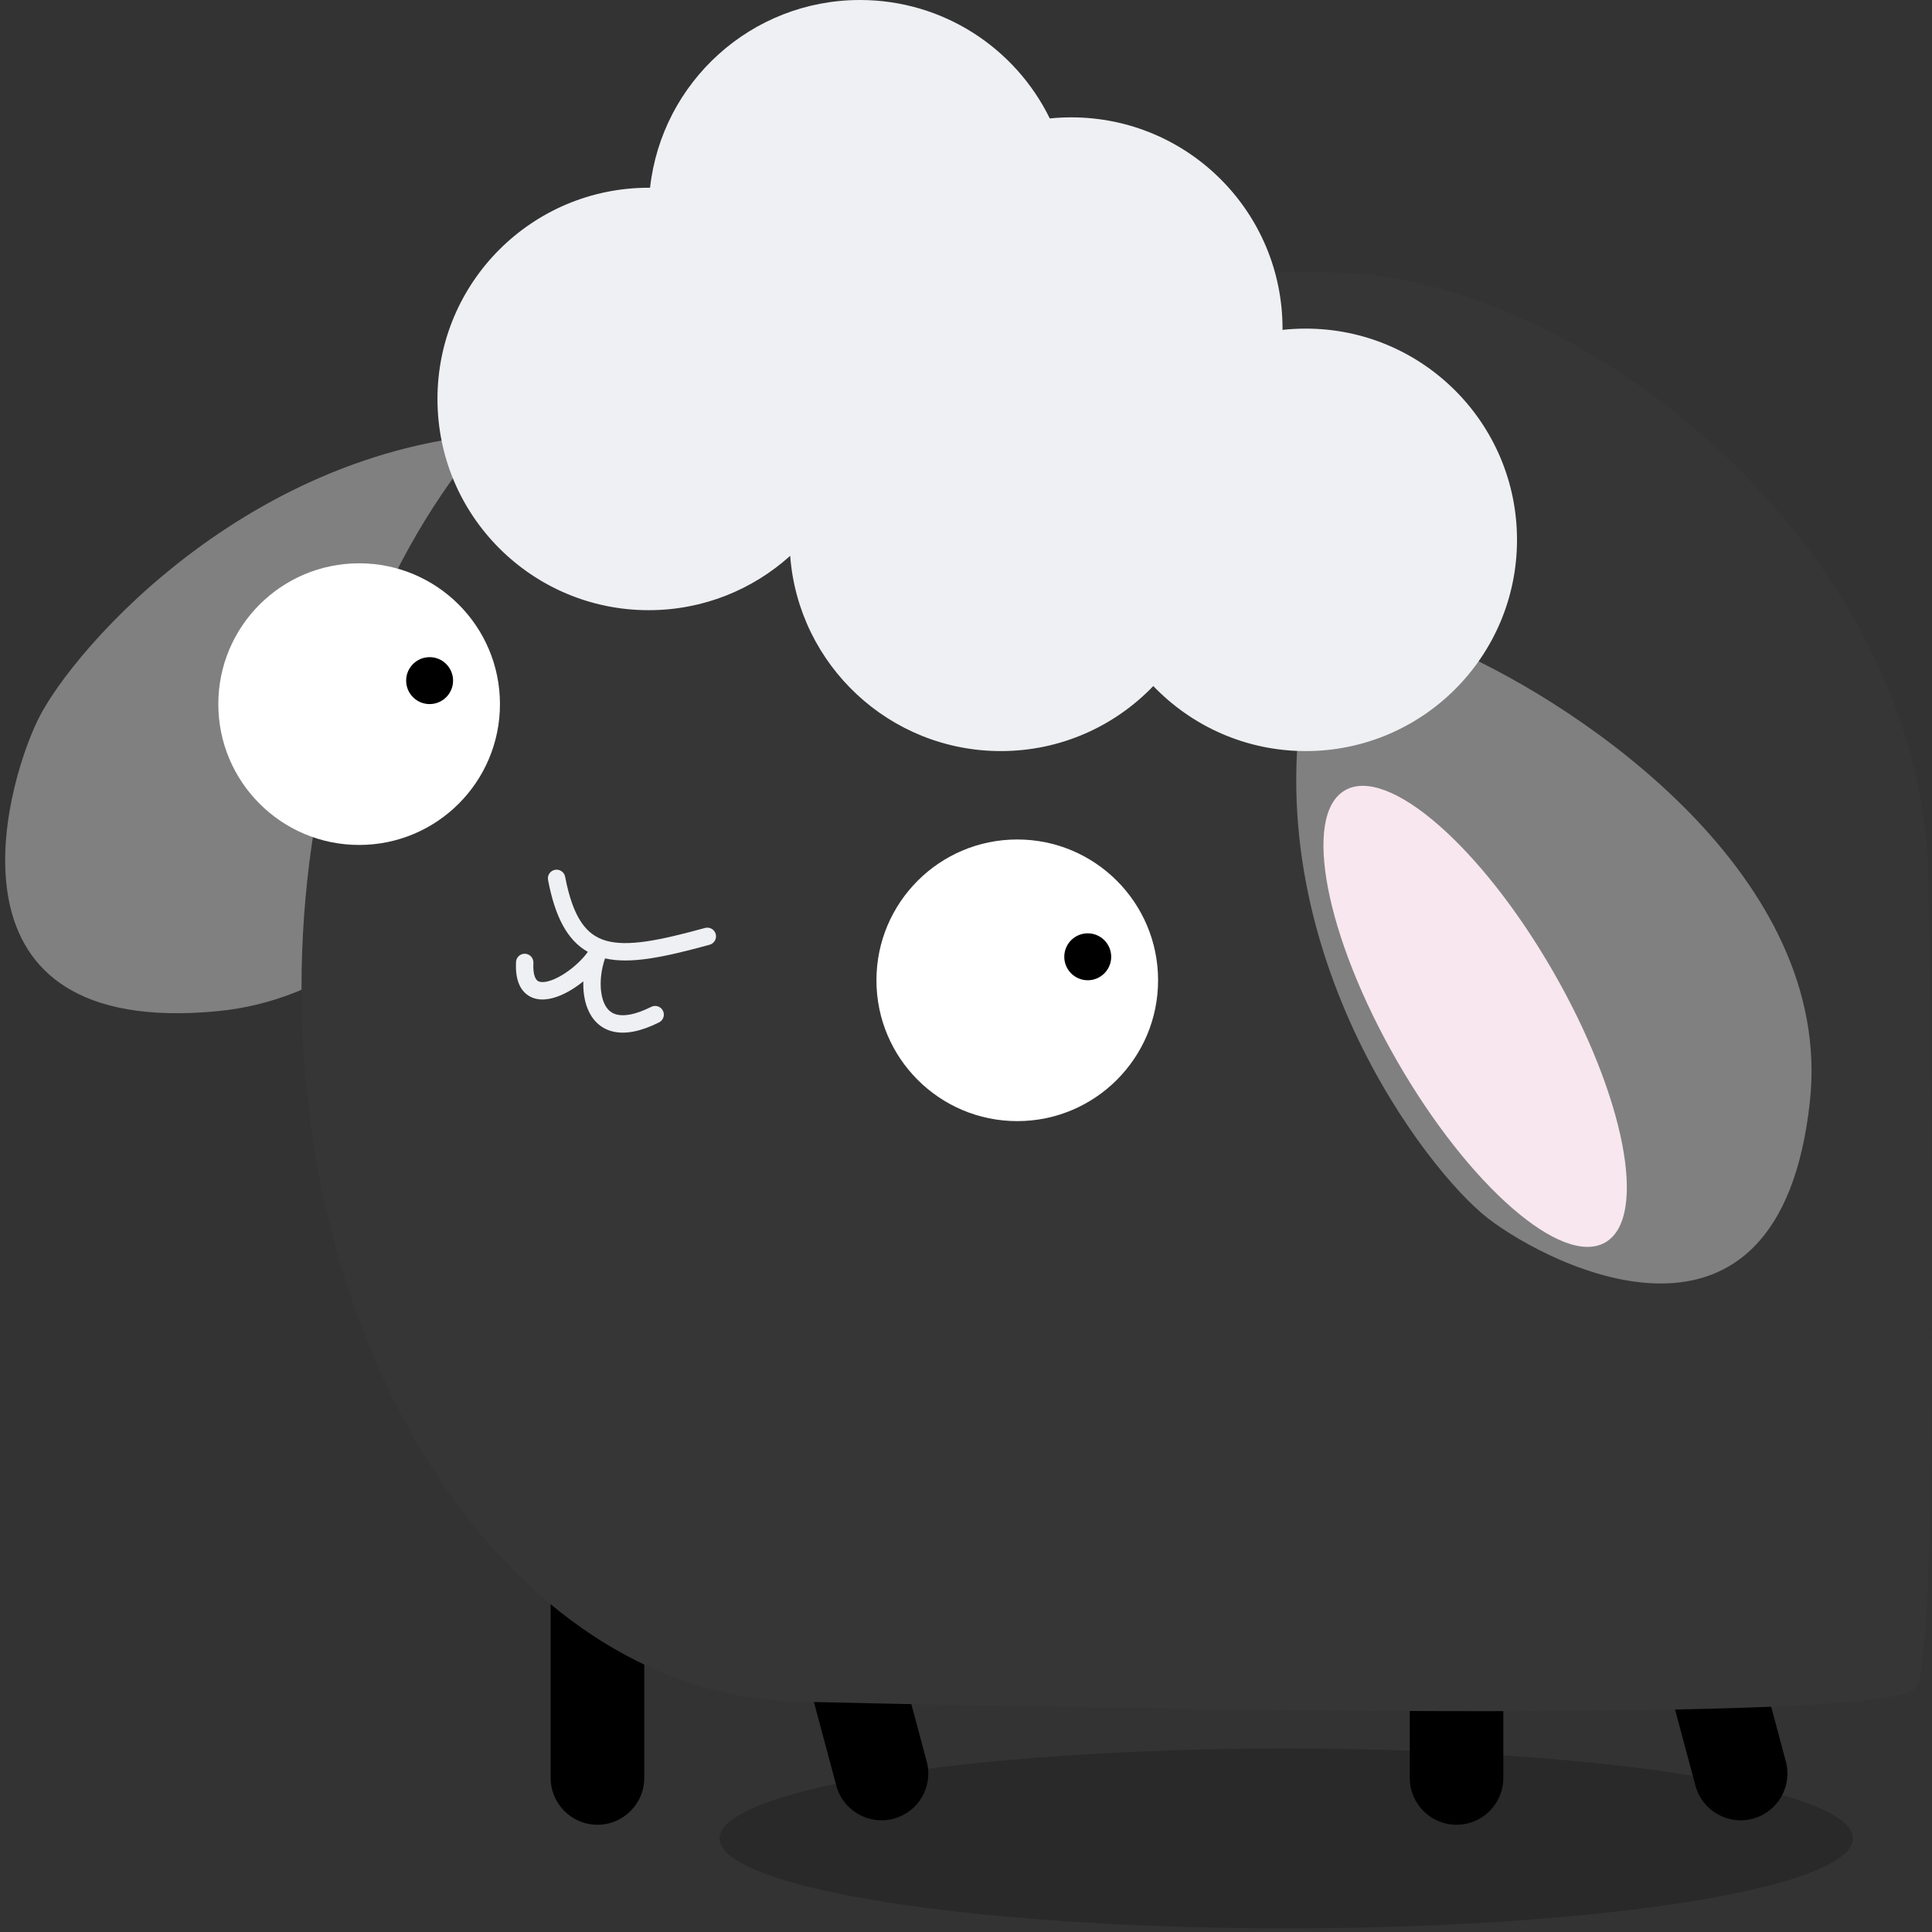 <svg width="90" height="90" viewBox="0 0 90 90" fill="none" xmlns="http://www.w3.org/2000/svg">
<rect x="0" y="0" width="90" height="90" fill="#333333" stroke="none"/>
<ellipse cx="59.918" cy="85.642" rx="26.397" ry="4.19" fill="black" fill-opacity="0.2"/>
<path fill-rule="evenodd" clip-rule="evenodd" d="M27.832 68.556C29.036 68.556 30.012 69.531 30.012 70.735V82.824C30.012 84.028 29.036 85.004 27.832 85.004C26.628 85.004 25.652 84.028 25.652 82.824V70.735C25.652 69.531 26.628 68.556 27.832 68.556Z" fill="black"/>
<path fill-rule="evenodd" clip-rule="evenodd" d="M37.371 68.835C38.534 68.524 39.729 69.214 40.041 70.376L43.169 82.053C43.481 83.216 42.791 84.411 41.628 84.723C40.465 85.034 39.27 84.344 38.959 83.182L35.83 71.505C35.518 70.342 36.208 69.147 37.371 68.835Z" fill="black"/>
<path fill-rule="evenodd" clip-rule="evenodd" d="M67.852 68.556C69.055 68.556 70.031 69.531 70.031 70.735V82.824C70.031 84.028 69.055 85.004 67.852 85.004C66.648 85.004 65.672 84.028 65.672 82.824V70.735C65.672 69.531 66.648 68.556 67.852 68.556Z" fill="black"/>
<path fill-rule="evenodd" clip-rule="evenodd" d="M77.392 68.835C78.555 68.524 79.75 69.214 80.062 70.376L83.191 82.053C83.502 83.216 82.812 84.411 81.65 84.723C80.487 85.034 79.292 84.344 78.98 83.182L75.851 71.505C75.54 70.342 76.23 69.147 77.392 68.835Z" fill="black"/>
<path d="M10.128 47.105C20.612 46.102 25.992 33.061 27.372 26.666L24.558 20.14C11.986 20.294 3.361 30.241 1.761 33.54C0.162 36.84 -2.977 48.359 10.128 47.105Z" fill="#808080"/>
<path d="M89.834 41.016C89.602 25.203 73.199 12.694 61.992 12.694L37.681 12.694C24.627 12.694 14.045 27.628 14.045 46.05C14.045 64.169 24.29 78.974 37.127 79.269C58.854 79.769 88.227 80.157 89.265 78.638C90.156 77.334 90.087 58.3 89.834 41.016Z" fill="#363636"/>
<ellipse cx="47.388" cy="45.666" rx="6.56" ry="6.56" fill="white"/>
<ellipse cx="50.671" cy="44.571" rx="1.093" ry="1.093" fill="black"/>
<path fill-rule="evenodd" clip-rule="evenodd" d="M25.852 40.52C26.072 40.478 26.284 40.622 26.326 40.842C26.7 42.798 27.334 43.566 28.233 43.822C28.716 43.96 29.323 43.966 30.098 43.855C30.87 43.743 31.775 43.521 32.843 43.228C33.059 43.169 33.282 43.296 33.341 43.512C33.4 43.727 33.273 43.95 33.057 44.01C31.986 44.303 31.039 44.538 30.213 44.657C29.463 44.765 28.785 44.782 28.185 44.646C28.095 44.897 28.028 45.193 27.998 45.5C27.956 45.943 27.996 46.368 28.127 46.691C28.252 47.001 28.45 47.196 28.743 47.265C29.06 47.34 29.568 47.288 30.338 46.903C30.539 46.803 30.782 46.884 30.882 47.084C30.982 47.284 30.901 47.527 30.701 47.627C29.851 48.052 29.137 48.191 28.557 48.054C27.952 47.911 27.576 47.49 27.376 46.995C27.216 46.602 27.161 46.153 27.174 45.716C26.841 45.985 26.468 46.22 26.1 46.373C25.655 46.558 25.104 46.667 24.653 46.401C24.174 46.119 24.002 45.539 24.038 44.814C24.049 44.59 24.239 44.418 24.463 44.429C24.686 44.441 24.858 44.631 24.847 44.854C24.816 45.48 24.981 45.654 25.064 45.703C25.174 45.767 25.407 45.783 25.79 45.625C26.15 45.475 26.545 45.208 26.884 44.897C27.087 44.71 27.257 44.519 27.384 44.342C26.423 43.801 25.857 42.704 25.53 40.994C25.488 40.774 25.632 40.562 25.852 40.52Z" fill="#EFF0F3"/>
<path d="M84.311 51.321C85.45 40.85 73.769 32.942 67.785 30.297C62.973 27.545 61.14 30.106 60.825 31.731C58.431 44.074 66.425 54.534 69.333 56.768C72.241 59.003 82.886 64.408 84.311 51.321Z" fill="#808080"/>
<ellipse cx="68.718" cy="47.346" rx="4.19" ry="12.151" transform="rotate(-29.922 68.718 47.346)" fill="#F8E7EE"/>
<path fill-rule="evenodd" clip-rule="evenodd" d="M30.219 28.425C32.754 28.425 35.066 27.466 36.81 25.891C37.19 30.978 41.438 34.988 46.623 34.988C49.414 34.988 51.934 33.825 53.725 31.958C55.516 33.825 58.036 34.988 60.828 34.988C66.262 34.988 70.668 30.582 70.668 25.148C70.668 19.714 66.262 15.308 60.828 15.308C60.462 15.308 60.1 15.328 59.745 15.367C59.745 15.347 59.745 15.327 59.745 15.306C59.745 9.872 55.339 5.467 49.905 5.467C49.567 5.467 49.233 5.484 48.903 5.517C47.303 2.25 43.945 0 40.061 0C34.996 0 30.826 3.827 30.282 8.746L30.219 8.746C24.784 8.746 20.379 13.151 20.379 18.586C20.379 24.02 24.784 28.425 30.219 28.425Z" fill="#EFF0F3"/>
<ellipse cx="16.73" cy="32.801" rx="6.56" ry="6.56" fill="white"/>
<ellipse cx="20.013" cy="31.706" rx="1.093" ry="1.093" fill="black"/>
</svg>
